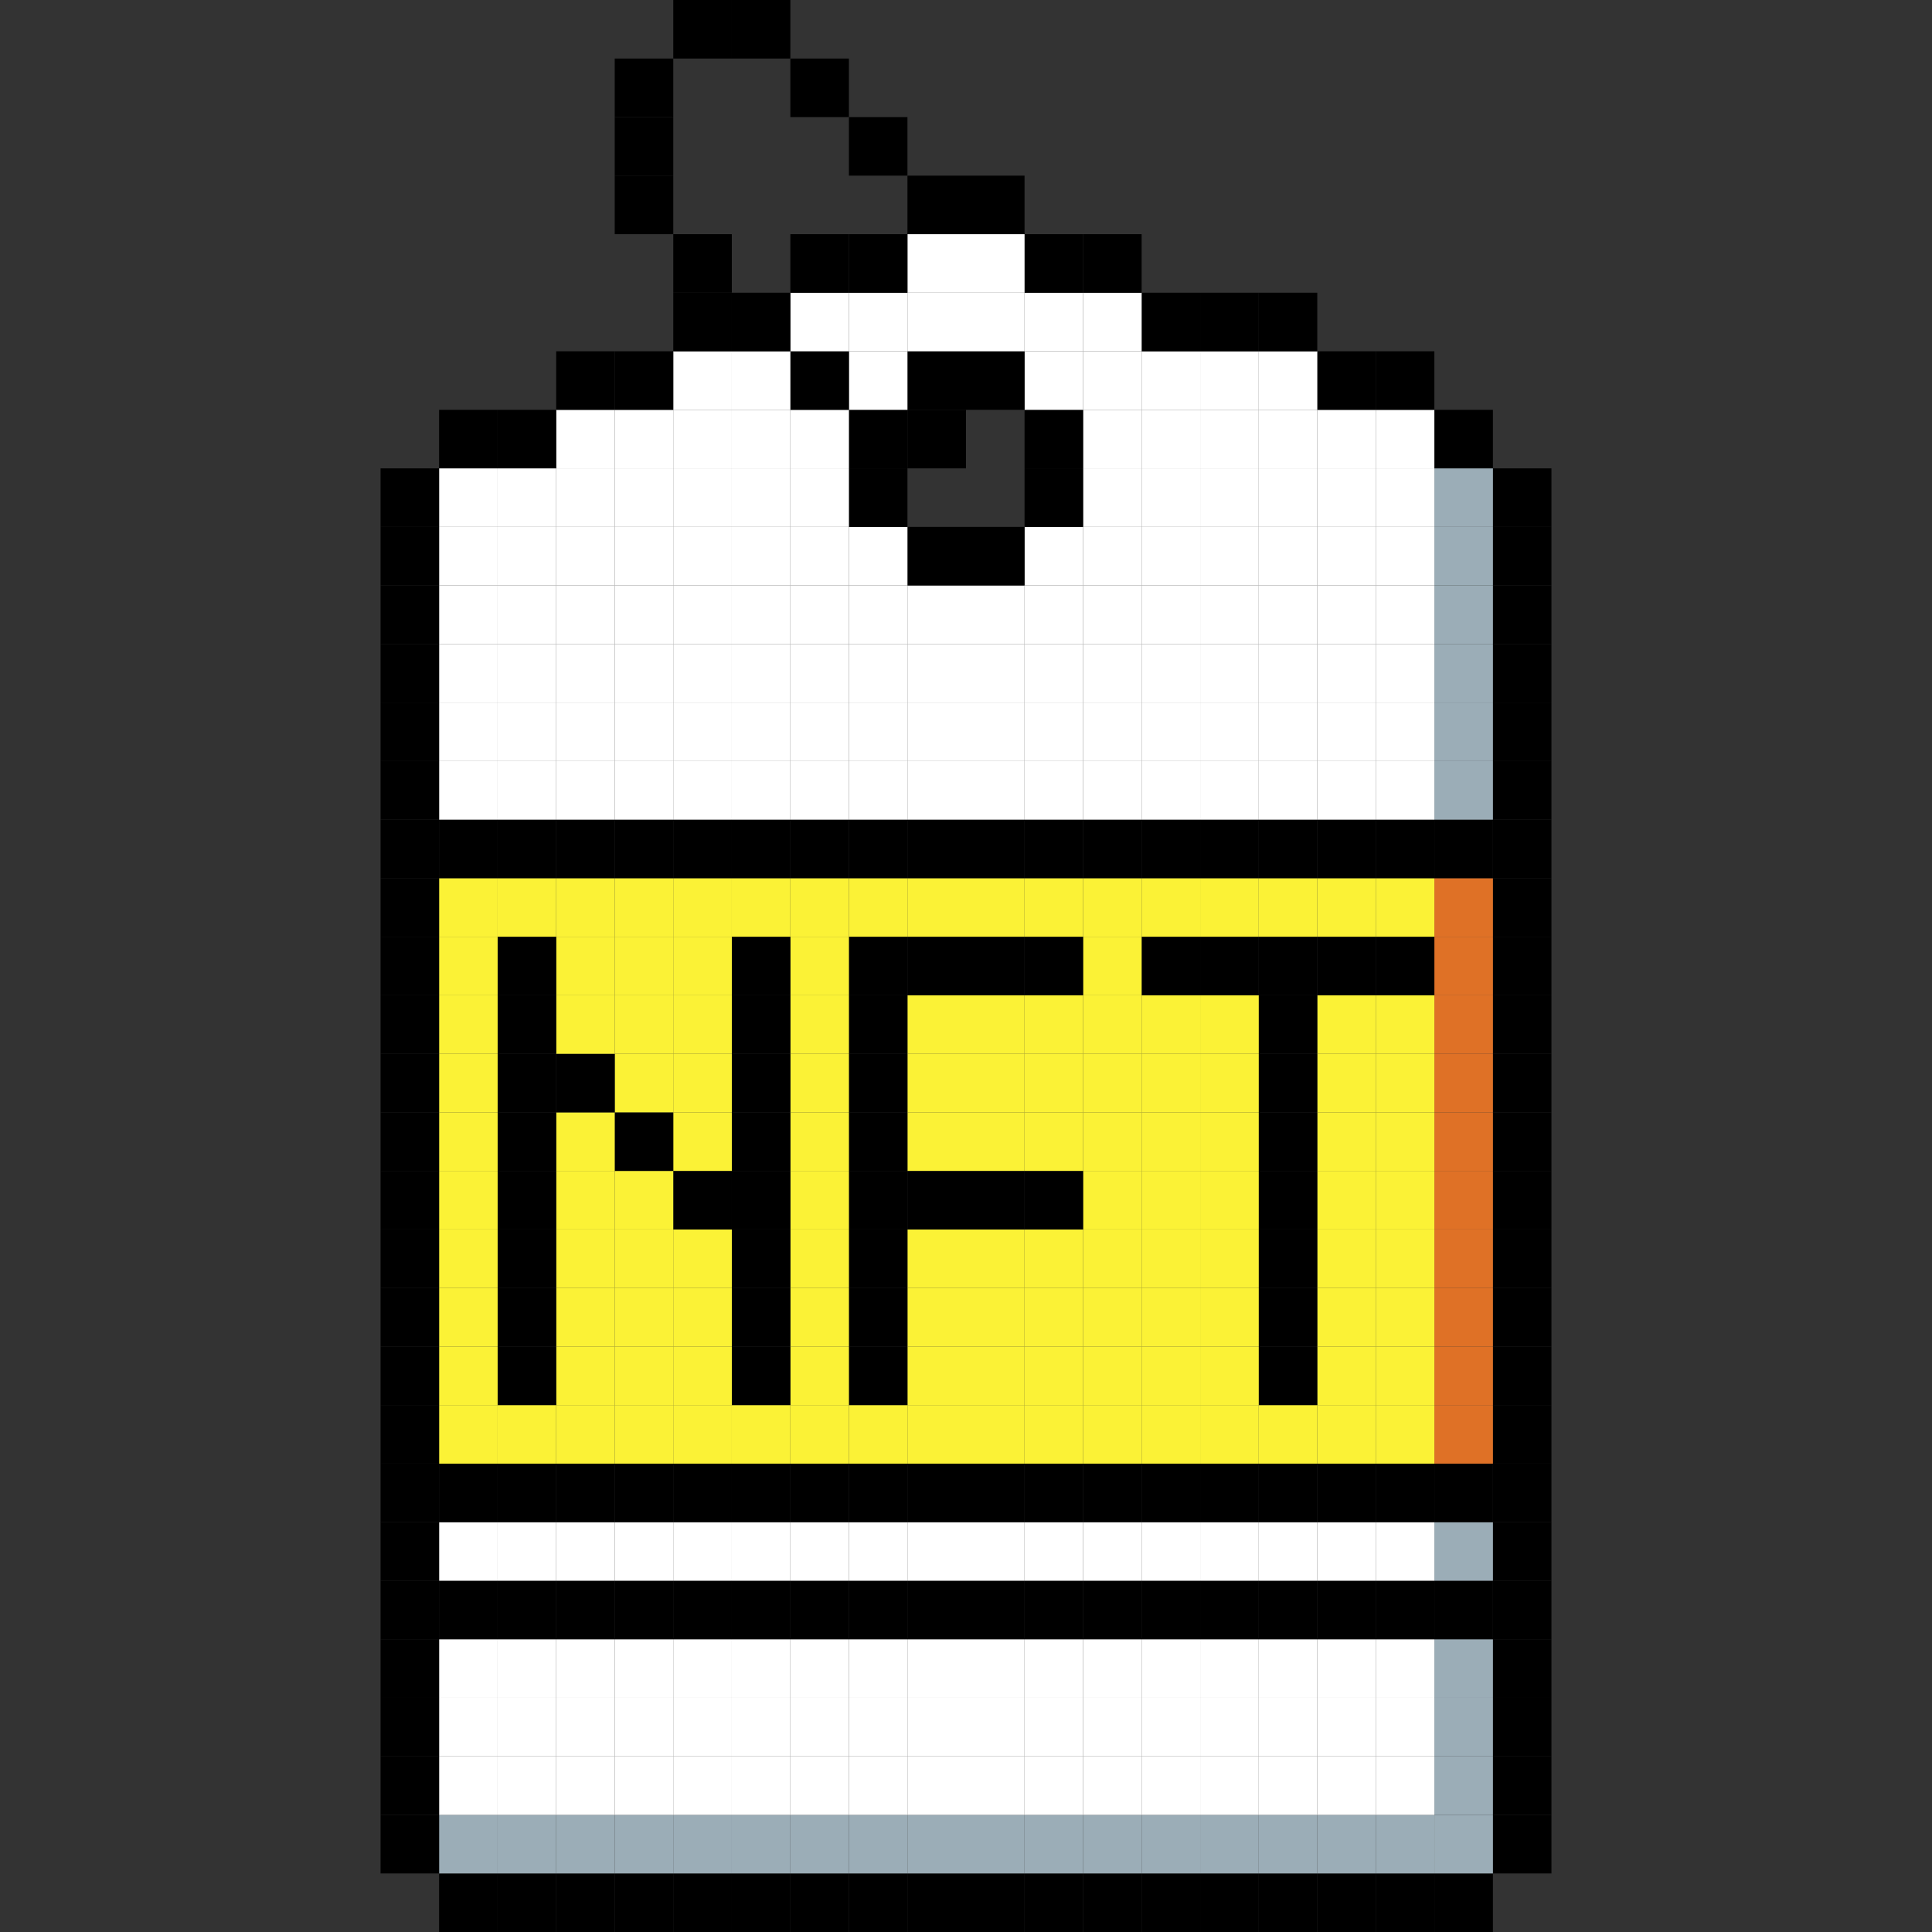 <?xml version="1.0" ?>
<!-- Uploaded to: SVG Repo, www.svgrepo.com, Generator: SVG Repo Mixer Tools -->
<svg width="800px" height="800px" viewBox="-6.5 0 33 33" id="Layer_1" version="1.1" xml:space="preserve" xmlns="http://www.w3.org/2000/svg" xmlns:xlink="http://www.w3.org/1999/xlink">
<rect x="-6.5" y="0" width="33" height="33" fill="#333333" stroke="none"/>
<style type="text/css">
	.st0{fill-rule:evenodd;clip-rule:evenodd;}
	.st1{fill-rule:evenodd;clip-rule:evenodd;fill:#FFFFFF;}
	.st2{fill-rule:evenodd;clip-rule:evenodd;fill:#DF7126;}
	.st3{fill-rule:evenodd;clip-rule:evenodd;fill:#FBF236;}
	.st4{fill-rule:evenodd;clip-rule:evenodd;fill:#CBDBFC;}
	.st5{fill-rule:evenodd;clip-rule:evenodd;fill:#D9A066;}
	.st6{fill-rule:evenodd;clip-rule:evenodd;fill:#EEC39A;}
	.st7{fill-rule:evenodd;clip-rule:evenodd;fill:#639BFF;}
	.st8{fill-rule:evenodd;clip-rule:evenodd;fill:#663931;}
	.st9{fill-rule:evenodd;clip-rule:evenodd;fill:#696A6A;}
	.st10{fill-rule:evenodd;clip-rule:evenodd;fill:#3F3F74;}
	.st11{fill-rule:evenodd;clip-rule:evenodd;fill:#8F563B;}
	.st12{fill-rule:evenodd;clip-rule:evenodd;fill:#4B692F;}
	.st13{fill-rule:evenodd;clip-rule:evenodd;fill:#6ABE30;}
	.st14{fill-rule:evenodd;clip-rule:evenodd;fill:#99E550;}
	.st15{fill-rule:evenodd;clip-rule:evenodd;fill:#9BADB7;}
</style>
<g>
<rect class="st0" height="1" width="1" x="18" y="32"/>
<rect class="st0" height="1" width="1" x="17" y="32"/>
<rect class="st0" height="1" width="1" x="16" y="32"/>
<rect class="st0" height="1" width="1" x="15" y="32"/>
<rect class="st0" height="1" width="1" x="14" y="32"/>
<rect class="st0" height="1" width="1" x="13" y="32"/>
<rect class="st0" height="1" width="1" x="12" y="32"/>
<rect class="st0" height="1" width="1" x="11" y="32"/>
<rect class="st0" height="1" width="1" x="10" y="32"/>
<rect class="st0" height="1" width="1" x="9" y="32"/>
<rect class="st0" height="1" width="1" x="8" y="32"/>
<rect class="st0" height="1" width="1" x="7" y="32"/>
<rect class="st0" height="1" width="1" x="6" y="32"/>
<rect class="st0" height="1" width="1" x="5" y="32"/>
<rect class="st0" height="1" width="1" x="4" y="32"/>
<rect class="st0" height="1" width="1" x="3" y="32"/>
<rect class="st0" height="1" width="1" x="2" y="32"/>
<rect class="st0" height="1" width="1" x="1" y="32"/>
<rect class="st0" height="1" width="1" x="19" y="31"/>
<rect class="st15" height="1" width="1" x="18" y="31"/>
<rect class="st15" height="1" width="1" x="17" y="31"/>
<rect class="st15" height="1" width="1" x="16" y="31"/>
<rect class="st15" height="1" width="1" x="15" y="31"/>
<rect class="st15" height="1" width="1" x="14" y="31"/>
<rect class="st15" height="1" width="1" x="13" y="31"/>
<rect class="st15" height="1" width="1" x="12" y="31"/>
<rect class="st15" height="1" width="1" x="11" y="31"/>
<rect class="st15" height="1" width="1" x="10" y="31"/>
<rect class="st15" height="1" width="1" x="9" y="31"/>
<rect class="st15" height="1" width="1" x="8" y="31"/>
<rect class="st15" height="1" width="1" x="7" y="31"/>
<rect class="st15" height="1" width="1" x="6" y="31"/>
<rect class="st15" height="1" width="1" x="5" y="31"/>
<rect class="st15" height="1" width="1" x="4" y="31"/>
<rect class="st15" height="1" width="1" x="3" y="31"/>
<rect class="st15" height="1" width="1" x="2" y="31"/>
<rect class="st15" height="1" width="1" x="1" y="31"/>
<rect class="st0" height="1" width="1" y="31"/>
<rect class="st0" height="1" width="1" x="19" y="30"/>
<rect class="st15" height="1" width="1" x="18" y="30"/>
<rect class="st1" height="1" width="1" x="17" y="30"/>
<rect class="st1" height="1" width="1" x="16" y="30"/>
<rect class="st1" height="1" width="1" x="15" y="30"/>
<rect class="st1" height="1" width="1" x="14" y="30"/>
<rect class="st1" height="1" width="1" x="13" y="30"/>
<rect class="st1" height="1" width="1" x="12" y="30"/>
<rect class="st1" height="1" width="1" x="11" y="30"/>
<rect class="st1" height="1" width="1" x="10" y="30"/>
<rect class="st1" height="1" width="1" x="9" y="30"/>
<rect class="st1" height="1" width="1" x="8" y="30"/>
<rect class="st1" height="1" width="1" x="7" y="30"/>
<rect class="st1" height="1" width="1" x="6" y="30"/>
<rect class="st1" height="1" width="1" x="5" y="30"/>
<rect class="st1" height="1" width="1" x="4" y="30"/>
<rect class="st1" height="1" width="1" x="3" y="30"/>
<rect class="st1" height="1" width="1" x="2" y="30"/>
<rect class="st1" height="1" width="1" x="1" y="30"/>
<rect class="st0" height="1" width="1" y="30"/>
<rect class="st0" height="1" width="1" x="19" y="29"/>
<rect class="st15" height="1" width="1" x="18" y="29"/>
<rect class="st1" height="1" width="1" x="17" y="29"/>
<rect class="st1" height="1" width="1" x="16" y="29"/>
<rect class="st1" height="1" width="1" x="15" y="29"/>
<rect class="st1" height="1" width="1" x="14" y="29"/>
<rect class="st1" height="1" width="1" x="13" y="29"/>
<rect class="st1" height="1" width="1" x="12" y="29"/>
<rect class="st1" height="1" width="1" x="11" y="29"/>
<rect class="st1" height="1" width="1" x="10" y="29"/>
<rect class="st1" height="1" width="1" x="9" y="29"/>
<rect class="st1" height="1" width="1" x="8" y="29"/>
<rect class="st1" height="1" width="1" x="7" y="29"/>
<rect class="st1" height="1" width="1" x="6" y="29"/>
<rect class="st1" height="1" width="1" x="5" y="29"/>
<rect class="st1" height="1" width="1" x="4" y="29"/>
<rect class="st1" height="1" width="1" x="3" y="29"/>
<rect class="st1" height="1" width="1" x="2" y="29"/>
<rect class="st1" height="1" width="1" x="1" y="29"/>
<rect class="st0" height="1" width="1" y="29"/>
<rect class="st0" height="1" width="1" x="19" y="28"/>
<rect class="st15" height="1" width="1" x="18" y="28"/>
<rect class="st1" height="1" width="1" x="17" y="28"/>
<rect class="st1" height="1" width="1" x="16" y="28"/>
<rect class="st1" height="1" width="1" x="15" y="28"/>
<rect class="st1" height="1" width="1" x="14" y="28"/>
<rect class="st1" height="1" width="1" x="13" y="28"/>
<rect class="st1" height="1" width="1" x="12" y="28"/>
<rect class="st1" height="1" width="1" x="11" y="28"/>
<rect class="st1" height="1" width="1" x="10" y="28"/>
<rect class="st1" height="1" width="1" x="9" y="28"/>
<rect class="st1" height="1" width="1" x="8" y="28"/>
<rect class="st1" height="1" width="1" x="7" y="28"/>
<rect class="st1" height="1" width="1" x="6" y="28"/>
<rect class="st1" height="1" width="1" x="5" y="28"/>
<rect class="st1" height="1" width="1" x="4" y="28"/>
<rect class="st1" height="1" width="1" x="3" y="28"/>
<rect class="st1" height="1" width="1" x="2" y="28"/>
<rect class="st1" height="1" width="1" x="1" y="28"/>
<rect class="st0" height="1" width="1" y="28"/>
<rect class="st0" height="1" width="1" x="19" y="27"/>
<rect class="st0" height="1" width="1" x="18" y="27"/>
<rect class="st0" height="1" width="1" x="17" y="27"/>
<rect class="st0" height="1" width="1" x="16" y="27"/>
<rect class="st0" height="1" width="1" x="15" y="27"/>
<rect class="st0" height="1" width="1" x="14" y="27"/>
<rect class="st0" height="1" width="1" x="13" y="27"/>
<rect class="st0" height="1" width="1" x="12" y="27"/>
<rect class="st0" height="1" width="1" x="11" y="27"/>
<rect class="st0" height="1" width="1" x="10" y="27"/>
<rect class="st0" height="1" width="1" x="9" y="27"/>
<rect class="st0" height="1" width="1" x="8" y="27"/>
<rect class="st0" height="1" width="1" x="7" y="27"/>
<rect class="st0" height="1" width="1" x="6" y="27"/>
<rect class="st0" height="1" width="1" x="5" y="27"/>
<rect class="st0" height="1" width="1" x="4" y="27"/>
<rect class="st0" height="1" width="1" x="3" y="27"/>
<rect class="st0" height="1" width="1" x="2" y="27"/>
<rect class="st0" height="1" width="1" x="1" y="27"/>
<rect class="st0" height="1" width="1" y="27"/>
<rect class="st0" height="1" width="1" x="19" y="26"/>
<rect class="st15" height="1" width="1" x="18" y="26"/>
<rect class="st1" height="1" width="1" x="17" y="26"/>
<rect class="st1" height="1" width="1" x="16" y="26"/>
<rect class="st1" height="1" width="1" x="15" y="26"/>
<rect class="st1" height="1" width="1" x="14" y="26"/>
<rect class="st1" height="1" width="1" x="13" y="26"/>
<rect class="st1" height="1" width="1" x="12" y="26"/>
<rect class="st1" height="1" width="1" x="11" y="26"/>
<rect class="st1" height="1" width="1" x="10" y="26"/>
<rect class="st1" height="1" width="1" x="9" y="26"/>
<rect class="st1" height="1" width="1" x="8" y="26"/>
<rect class="st1" height="1" width="1" x="7" y="26"/>
<rect class="st1" height="1" width="1" x="6" y="26"/>
<rect class="st1" height="1" width="1" x="5" y="26"/>
<rect class="st1" height="1" width="1" x="4" y="26"/>
<rect class="st1" height="1" width="1" x="3" y="26"/>
<rect class="st1" height="1" width="1" x="2" y="26"/>
<rect class="st1" height="1" width="1" x="1" y="26"/>
<rect class="st0" height="1" width="1" y="26"/>
<rect class="st0" height="1" width="1" x="19" y="25"/>
<rect class="st0" height="1" width="1" x="18" y="25"/>
<rect class="st0" height="1" width="1" x="17" y="25"/>
<rect class="st0" height="1" width="1" x="16" y="25"/>
<rect class="st0" height="1" width="1" x="15" y="25"/>
<rect class="st0" height="1" width="1" x="14" y="25"/>
<rect class="st0" height="1" width="1" x="13" y="25"/>
<rect class="st0" height="1" width="1" x="12" y="25"/>
<rect class="st0" height="1" width="1" x="11" y="25"/>
<rect class="st0" height="1" width="1" x="10" y="25"/>
<rect class="st0" height="1" width="1" x="9" y="25"/>
<rect class="st0" height="1" width="1" x="8" y="25"/>
<rect class="st0" height="1" width="1" x="7" y="25"/>
<rect class="st0" height="1" width="1" x="6" y="25"/>
<rect class="st0" height="1" width="1" x="5" y="25"/>
<rect class="st0" height="1" width="1" x="4" y="25"/>
<rect class="st0" height="1" width="1" x="3" y="25"/>
<rect class="st0" height="1" width="1" x="2" y="25"/>
<rect class="st0" height="1" width="1" x="1" y="25"/>
<rect class="st0" height="1" width="1" y="25"/>
<rect class="st0" height="1" width="1" x="19" y="24"/>
<rect class="st2" height="1" width="1" x="18" y="24"/>
<rect class="st3" height="1" width="1" x="17" y="24"/>
<rect class="st3" height="1" width="1" x="16" y="24"/>
<rect class="st3" height="1" width="1" x="15" y="24"/>
<rect class="st3" height="1" width="1" x="14" y="24"/>
<rect class="st3" height="1" width="1" x="13" y="24"/>
<rect class="st3" height="1" width="1" x="12" y="24"/>
<rect class="st3" height="1" width="1" x="11" y="24"/>
<rect class="st3" height="1" width="1" x="10" y="24"/>
<rect class="st3" height="1" width="1" x="9" y="24"/>
<rect class="st3" height="1" width="1" x="8" y="24"/>
<rect class="st3" height="1" width="1" x="7" y="24"/>
<rect class="st3" height="1" width="1" x="6" y="24"/>
<rect class="st3" height="1" width="1" x="5" y="24"/>
<rect class="st3" height="1" width="1" x="4" y="24"/>
<rect class="st3" height="1" width="1" x="3" y="24"/>
<rect class="st3" height="1" width="1" x="2" y="24"/>
<rect class="st3" height="1" width="1" x="1" y="24"/>
<rect class="st0" height="1" width="1" y="24"/>
<rect class="st0" height="1" width="1" x="19" y="23"/>
<rect class="st2" height="1" width="1" x="18" y="23"/>
<rect class="st3" height="1" width="1" x="17" y="23"/>
<rect class="st3" height="1" width="1" x="16" y="23"/>
<rect class="st0" height="1" width="1" x="15" y="23"/>
<rect class="st3" height="1" width="1" x="14" y="23"/>
<rect class="st3" height="1" width="1" x="13" y="23"/>
<rect class="st3" height="1" width="1" x="12" y="23"/>
<rect class="st3" height="1" width="1" x="11" y="23"/>
<rect class="st3" height="1" width="1" x="10" y="23"/>
<rect class="st3" height="1" width="1" x="9" y="23"/>
<rect class="st0" height="1" width="1" x="8" y="23"/>
<rect class="st3" height="1" width="1" x="7" y="23"/>
<rect class="st0" height="1" width="1" x="6" y="23"/>
<rect class="st3" height="1" width="1" x="5" y="23"/>
<rect class="st3" height="1" width="1" x="4" y="23"/>
<rect class="st3" height="1" width="1" x="3" y="23"/>
<rect class="st0" height="1" width="1" x="2" y="23"/>
<rect class="st3" height="1" width="1" x="1" y="23"/>
<rect class="st0" height="1" width="1" y="23"/>
<rect class="st0" height="1" width="1" x="19" y="22"/>
<rect class="st2" height="1" width="1" x="18" y="22"/>
<rect class="st3" height="1" width="1" x="17" y="22"/>
<rect class="st3" height="1" width="1" x="16" y="22"/>
<rect class="st0" height="1" width="1" x="15" y="22"/>
<rect class="st3" height="1" width="1" x="14" y="22"/>
<rect class="st3" height="1" width="1" x="13" y="22"/>
<rect class="st3" height="1" width="1" x="12" y="22"/>
<rect class="st3" height="1" width="1" x="11" y="22"/>
<rect class="st3" height="1" width="1" x="10" y="22"/>
<rect class="st3" height="1" width="1" x="9" y="22"/>
<rect class="st0" height="1" width="1" x="8" y="22"/>
<rect class="st3" height="1" width="1" x="7" y="22"/>
<rect class="st0" height="1" width="1" x="6" y="22"/>
<rect class="st3" height="1" width="1" x="5" y="22"/>
<rect class="st3" height="1" width="1" x="4" y="22"/>
<rect class="st3" height="1" width="1" x="3" y="22"/>
<rect class="st0" height="1" width="1" x="2" y="22"/>
<rect class="st3" height="1" width="1" x="1" y="22"/>
<rect class="st0" height="1" width="1" y="22"/>
<rect class="st0" height="1" width="1" x="19" y="21"/>
<rect class="st2" height="1" width="1" x="18" y="21"/>
<rect class="st3" height="1" width="1" x="17" y="21"/>
<rect class="st3" height="1" width="1" x="16" y="21"/>
<rect class="st0" height="1" width="1" x="15" y="21"/>
<rect class="st3" height="1" width="1" x="14" y="21"/>
<rect class="st3" height="1" width="1" x="13" y="21"/>
<rect class="st3" height="1" width="1" x="12" y="21"/>
<rect class="st3" height="1" width="1" x="11" y="21"/>
<rect class="st3" height="1" width="1" x="10" y="21"/>
<rect class="st3" height="1" width="1" x="9" y="21"/>
<rect class="st0" height="1" width="1" x="8" y="21"/>
<rect class="st3" height="1" width="1" x="7" y="21"/>
<rect class="st0" height="1" width="1" x="6" y="21"/>
<rect class="st3" height="1" width="1" x="5" y="21"/>
<rect class="st3" height="1" width="1" x="4" y="21"/>
<rect class="st3" height="1" width="1" x="3" y="21"/>
<rect class="st0" height="1" width="1" x="2" y="21"/>
<rect class="st3" height="1" width="1" x="1" y="21"/>
<rect class="st0" height="1" width="1" y="21"/>
<rect class="st0" height="1" width="1" x="19" y="20"/>
<rect class="st2" height="1" width="1" x="18" y="20"/>
<rect class="st3" height="1" width="1" x="17" y="20"/>
<rect class="st3" height="1" width="1" x="16" y="20"/>
<rect class="st0" height="1" width="1" x="15" y="20"/>
<rect class="st3" height="1" width="1" x="14" y="20"/>
<rect class="st3" height="1" width="1" x="13" y="20"/>
<rect class="st3" height="1" width="1" x="12" y="20"/>
<rect class="st0" height="1" width="1" x="11" y="20"/>
<rect class="st0" height="1" width="1" x="10" y="20"/>
<rect class="st0" height="1" width="1" x="9" y="20"/>
<rect class="st0" height="1" width="1" x="8" y="20"/>
<rect class="st3" height="1" width="1" x="7" y="20"/>
<rect class="st0" height="1" width="1" x="6" y="20"/>
<rect class="st0" height="1" width="1" x="5" y="20"/>
<rect class="st3" height="1" width="1" x="4" y="20"/>
<rect class="st3" height="1" width="1" x="3" y="20"/>
<rect class="st0" height="1" width="1" x="2" y="20"/>
<rect class="st3" height="1" width="1" x="1" y="20"/>
<rect class="st0" height="1" width="1" y="20"/>
<rect class="st0" height="1" width="1" x="19" y="19"/>
<rect class="st2" height="1" width="1" x="18" y="19"/>
<rect class="st3" height="1" width="1" x="17" y="19"/>
<rect class="st3" height="1" width="1" x="16" y="19"/>
<rect class="st0" height="1" width="1" x="15" y="19"/>
<rect class="st3" height="1" width="1" x="14" y="19"/>
<rect class="st3" height="1" width="1" x="13" y="19"/>
<rect class="st3" height="1" width="1" x="12" y="19"/>
<rect class="st3" height="1" width="1" x="11" y="19"/>
<rect class="st3" height="1" width="1" x="10" y="19"/>
<rect class="st3" height="1" width="1" x="9" y="19"/>
<rect class="st0" height="1" width="1" x="8" y="19"/>
<rect class="st3" height="1" width="1" x="7" y="19"/>
<rect class="st0" height="1" width="1" x="6" y="19"/>
<rect class="st3" height="1" width="1" x="5" y="19"/>
<rect class="st0" height="1" width="1" x="4" y="19"/>
<rect class="st3" height="1" width="1" x="3" y="19"/>
<rect class="st0" height="1" width="1" x="2" y="19"/>
<rect class="st3" height="1" width="1" x="1" y="19"/>
<rect class="st0" height="1" width="1" y="19"/>
<rect class="st0" height="1" width="1" x="19" y="18"/>
<rect class="st2" height="1" width="1" x="18" y="18"/>
<rect class="st3" height="1" width="1" x="17" y="18"/>
<rect class="st3" height="1" width="1" x="16" y="18"/>
<rect class="st0" height="1" width="1" x="15" y="18"/>
<rect class="st3" height="1" width="1" x="14" y="18"/>
<rect class="st3" height="1" width="1" x="13" y="18"/>
<rect class="st3" height="1" width="1" x="12" y="18"/>
<rect class="st3" height="1" width="1" x="11" y="18"/>
<rect class="st3" height="1" width="1" x="10" y="18"/>
<rect class="st3" height="1" width="1" x="9" y="18"/>
<rect class="st0" height="1" width="1" x="8" y="18"/>
<rect class="st3" height="1" width="1" x="7" y="18"/>
<rect class="st0" height="1" width="1" x="6" y="18"/>
<rect class="st3" height="1" width="1" x="5" y="18"/>
<rect class="st3" height="1" width="1" x="4" y="18"/>
<rect class="st0" height="1" width="1" x="3" y="18"/>
<rect class="st0" height="1" width="1" x="2" y="18"/>
<rect class="st3" height="1" width="1" x="1" y="18"/>
<rect class="st0" height="1" width="1" y="18"/>
<rect class="st0" height="1" width="1" x="19" y="17"/>
<rect class="st2" height="1" width="1" x="18" y="17"/>
<rect class="st3" height="1" width="1" x="17" y="17"/>
<rect class="st3" height="1" width="1" x="16" y="17"/>
<rect class="st0" height="1" width="1" x="15" y="17"/>
<rect class="st3" height="1" width="1" x="14" y="17"/>
<rect class="st3" height="1" width="1" x="13" y="17"/>
<rect class="st3" height="1" width="1" x="12" y="17"/>
<rect class="st3" height="1" width="1" x="11" y="17"/>
<rect class="st3" height="1" width="1" x="10" y="17"/>
<rect class="st3" height="1" width="1" x="9" y="17"/>
<rect class="st0" height="1" width="1" x="8" y="17"/>
<rect class="st3" height="1" width="1" x="7" y="17"/>
<rect class="st0" height="1" width="1" x="6" y="17"/>
<rect class="st3" height="1" width="1" x="5" y="17"/>
<rect class="st3" height="1" width="1" x="4" y="17"/>
<rect class="st3" height="1" width="1" x="3" y="17"/>
<rect class="st0" height="1" width="1" x="2" y="17"/>
<rect class="st3" height="1" width="1" x="1" y="17"/>
<rect class="st0" height="1" width="1" y="17"/>
<rect class="st0" height="1" width="1" x="19" y="16"/>
<rect class="st2" height="1" width="1" x="18" y="16"/>
<rect class="st0" height="1" width="1" x="17" y="16"/>
<rect class="st0" height="1" width="1" x="16" y="16"/>
<rect class="st0" height="1" width="1" x="15" y="16"/>
<rect class="st0" height="1" width="1" x="14" y="16"/>
<rect class="st0" height="1" width="1" x="13" y="16"/>
<rect class="st3" height="1" width="1" x="12" y="16"/>
<rect class="st0" height="1" width="1" x="11" y="16"/>
<rect class="st0" height="1" width="1" x="10" y="16"/>
<rect class="st0" height="1" width="1" x="9" y="16"/>
<rect class="st0" height="1" width="1" x="8" y="16"/>
<rect class="st3" height="1" width="1" x="7" y="16"/>
<rect class="st0" height="1" width="1" x="6" y="16"/>
<rect class="st3" height="1" width="1" x="5" y="16"/>
<rect class="st3" height="1" width="1" x="4" y="16"/>
<rect class="st3" height="1" width="1" x="3" y="16"/>
<rect class="st0" height="1" width="1" x="2" y="16"/>
<rect class="st3" height="1" width="1" x="1" y="16"/>
<rect class="st0" height="1" width="1" y="16"/>
<rect class="st0" height="1" width="1" x="19" y="15"/>
<rect class="st2" height="1" width="1" x="18" y="15"/>
<rect class="st3" height="1" width="1" x="17" y="15"/>
<rect class="st3" height="1" width="1" x="16" y="15"/>
<rect class="st3" height="1" width="1" x="15" y="15"/>
<rect class="st3" height="1" width="1" x="14" y="15"/>
<rect class="st3" height="1" width="1" x="13" y="15"/>
<rect class="st3" height="1" width="1" x="12" y="15"/>
<rect class="st3" height="1" width="1" x="11" y="15"/>
<rect class="st3" height="1" width="1" x="10" y="15"/>
<rect class="st3" height="1" width="1" x="9" y="15"/>
<rect class="st3" height="1" width="1" x="8" y="15"/>
<rect class="st3" height="1" width="1" x="7" y="15"/>
<rect class="st3" height="1" width="1" x="6" y="15"/>
<rect class="st3" height="1" width="1" x="5" y="15"/>
<rect class="st3" height="1" width="1" x="4" y="15"/>
<rect class="st3" height="1" width="1" x="3" y="15"/>
<rect class="st3" height="1" width="1" x="2" y="15"/>
<rect class="st3" height="1" width="1" x="1" y="15"/>
<rect class="st0" height="1" width="1" y="15"/>
<rect class="st0" height="1" width="1" x="19" y="14"/>
<rect class="st0" height="1" width="1" x="18" y="14"/>
<rect class="st0" height="1" width="1" x="17" y="14"/>
<rect class="st0" height="1" width="1" x="16" y="14"/>
<rect class="st0" height="1" width="1" x="15" y="14"/>
<rect class="st0" height="1" width="1" x="14" y="14"/>
<rect class="st0" height="1" width="1" x="13" y="14"/>
<rect class="st0" height="1" width="1" x="12" y="14"/>
<rect class="st0" height="1" width="1" x="11" y="14"/>
<rect class="st0" height="1" width="1" x="10" y="14"/>
<rect class="st0" height="1" width="1" x="9" y="14"/>
<rect class="st0" height="1" width="1" x="8" y="14"/>
<rect class="st0" height="1" width="1" x="7" y="14"/>
<rect class="st0" height="1" width="1" x="6" y="14"/>
<rect class="st0" height="1" width="1" x="5" y="14"/>
<rect class="st0" height="1" width="1" x="4" y="14"/>
<rect class="st0" height="1" width="1" x="3" y="14"/>
<rect class="st0" height="1" width="1" x="2" y="14"/>
<rect class="st0" height="1" width="1" x="1" y="14"/>
<rect class="st0" height="1" width="1" y="14"/>
<rect class="st0" height="1" width="1" x="19" y="13"/>
<rect class="st15" height="1" width="1" x="18" y="13"/>
<rect class="st1" height="1" width="1" x="17" y="13"/>
<rect class="st1" height="1" width="1" x="16" y="13"/>
<rect class="st1" height="1" width="1" x="15" y="13"/>
<rect class="st1" height="1" width="1" x="14" y="13"/>
<rect class="st1" height="1" width="1" x="13" y="13"/>
<rect class="st1" height="1" width="1" x="12" y="13"/>
<rect class="st1" height="1" width="1" x="11" y="13"/>
<rect class="st1" height="1" width="1" x="10" y="13"/>
<rect class="st1" height="1" width="1" x="9" y="13"/>
<rect class="st1" height="1" width="1" x="8" y="13"/>
<rect class="st1" height="1" width="1" x="7" y="13"/>
<rect class="st1" height="1" width="1" x="6" y="13"/>
<rect class="st1" height="1" width="1" x="5" y="13"/>
<rect class="st1" height="1" width="1" x="4" y="13"/>
<rect class="st1" height="1" width="1" x="3" y="13"/>
<rect class="st1" height="1" width="1" x="2" y="13"/>
<rect class="st1" height="1" width="1" x="1" y="13"/>
<rect class="st0" height="1" width="1" y="13"/>
<rect class="st0" height="1" width="1" x="19" y="12"/>
<rect class="st15" height="1" width="1" x="18" y="12"/>
<rect class="st1" height="1" width="1" x="17" y="12"/>
<rect class="st1" height="1" width="1" x="16" y="12"/>
<rect class="st1" height="1" width="1" x="15" y="12"/>
<rect class="st1" height="1" width="1" x="14" y="12"/>
<rect class="st1" height="1" width="1" x="13" y="12"/>
<rect class="st1" height="1" width="1" x="12" y="12"/>
<rect class="st1" height="1" width="1" x="11" y="12"/>
<rect class="st1" height="1" width="1" x="10" y="12"/>
<rect class="st1" height="1" width="1" x="9" y="12"/>
<rect class="st1" height="1" width="1" x="8" y="12"/>
<rect class="st1" height="1" width="1" x="7" y="12"/>
<rect class="st1" height="1" width="1" x="6" y="12"/>
<rect class="st1" height="1" width="1" x="5" y="12"/>
<rect class="st1" height="1" width="1" x="4" y="12"/>
<rect class="st1" height="1" width="1" x="3" y="12"/>
<rect class="st1" height="1" width="1" x="2" y="12"/>
<rect class="st1" height="1" width="1" x="1" y="12"/>
<rect class="st0" height="1" width="1" y="12"/>
<rect class="st0" height="1" width="1" x="19" y="11"/>
<rect class="st15" height="1" width="1" x="18" y="11"/>
<rect class="st1" height="1" width="1" x="17" y="11"/>
<rect class="st1" height="1" width="1" x="16" y="11"/>
<rect class="st1" height="1" width="1" x="15" y="11"/>
<rect class="st1" height="1" width="1" x="14" y="11"/>
<rect class="st1" height="1" width="1" x="13" y="11"/>
<rect class="st1" height="1" width="1" x="12" y="11"/>
<rect class="st1" height="1" width="1" x="11" y="11"/>
<rect class="st1" height="1" width="1" x="10" y="11"/>
<rect class="st1" height="1" width="1" x="9" y="11"/>
<rect class="st1" height="1" width="1" x="8" y="11"/>
<rect class="st1" height="1" width="1" x="7" y="11"/>
<rect class="st1" height="1" width="1" x="6" y="11"/>
<rect class="st1" height="1" width="1" x="5" y="11"/>
<rect class="st1" height="1" width="1" x="4" y="11"/>
<rect class="st1" height="1" width="1" x="3" y="11"/>
<rect class="st1" height="1" width="1" x="2" y="11"/>
<rect class="st1" height="1" width="1" x="1" y="11"/>
<rect class="st0" height="1" width="1" y="11"/>
<rect class="st0" height="1" width="1" x="19" y="10"/>
<rect class="st15" height="1" width="1" x="18" y="10"/>
<rect class="st1" height="1" width="1" x="17" y="10"/>
<rect class="st1" height="1" width="1" x="16" y="10"/>
<rect class="st1" height="1" width="1" x="15" y="10"/>
<rect class="st1" height="1" width="1" x="14" y="10"/>
<rect class="st1" height="1" width="1" x="13" y="10"/>
<rect class="st1" height="1" width="1" x="12" y="10"/>
<rect class="st1" height="1" width="1" x="11" y="10"/>
<rect class="st1" height="1" width="1" x="10" y="10"/>
<rect class="st1" height="1" width="1" x="9" y="10"/>
<rect class="st1" height="1" width="1" x="8" y="10"/>
<rect class="st1" height="1" width="1" x="7" y="10"/>
<rect class="st1" height="1" width="1" x="6" y="10"/>
<rect class="st1" height="1" width="1" x="5" y="10"/>
<rect class="st1" height="1" width="1" x="4" y="10"/>
<rect class="st1" height="1" width="1" x="3" y="10"/>
<rect class="st1" height="1" width="1" x="2" y="10"/>
<rect class="st1" height="1" width="1" x="1" y="10"/>
<rect class="st0" height="1" width="1" y="10"/>
<rect class="st0" height="1" width="1" x="19" y="9"/>
<rect class="st15" height="1" width="1" x="18" y="9"/>
<rect class="st1" height="1" width="1" x="17" y="9"/>
<rect class="st1" height="1" width="1" x="16" y="9"/>
<rect class="st1" height="1" width="1" x="15" y="9"/>
<rect class="st1" height="1" width="1" x="14" y="9"/>
<rect class="st1" height="1" width="1" x="13" y="9"/>
<rect class="st1" height="1" width="1" x="12" y="9"/>
<rect class="st1" height="1" width="1" x="11" y="9"/>
<rect class="st0" height="1" width="1" x="10" y="9"/>
<rect class="st0" height="1" width="1" x="9" y="9"/>
<rect class="st1" height="1" width="1" x="8" y="9"/>
<rect class="st1" height="1" width="1" x="7" y="9"/>
<rect class="st1" height="1" width="1" x="6" y="9"/>
<rect class="st1" height="1" width="1" x="5" y="9"/>
<rect class="st1" height="1" width="1" x="4" y="9"/>
<rect class="st1" height="1" width="1" x="3" y="9"/>
<rect class="st1" height="1" width="1" x="2" y="9"/>
<rect class="st1" height="1" width="1" x="1" y="9"/>
<rect class="st0" height="1" width="1" y="9"/>
<rect class="st0" height="1" width="1" x="19" y="8"/>
<rect class="st15" height="1" width="1" x="18" y="8"/>
<rect class="st1" height="1" width="1" x="17" y="8"/>
<rect class="st1" height="1" width="1" x="16" y="8"/>
<rect class="st1" height="1" width="1" x="15" y="8"/>
<rect class="st1" height="1" width="1" x="14" y="8"/>
<rect class="st1" height="1" width="1" x="13" y="8"/>
<rect class="st1" height="1" width="1" x="12" y="8"/>
<rect class="st0" height="1" width="1" x="11" y="8"/>
<rect class="st0" height="1" width="1" x="8" y="8"/>
<rect class="st1" height="1" width="1" x="7" y="8"/>
<rect class="st1" height="1" width="1" x="6" y="8"/>
<rect class="st1" height="1" width="1" x="5" y="8"/>
<rect class="st1" height="1" width="1" x="4" y="8"/>
<rect class="st1" height="1" width="1" x="3" y="8"/>
<rect class="st1" height="1" width="1" x="2" y="8"/>
<rect class="st1" height="1" width="1" x="1" y="8"/>
<rect class="st0" height="1" width="1" y="8"/>
<rect class="st0" height="1" width="1" x="18" y="7"/>
<rect class="st1" height="1" width="1" x="17" y="7"/>
<rect class="st1" height="1" width="1" x="16" y="7"/>
<rect class="st1" height="1" width="1" x="15" y="7"/>
<rect class="st1" height="1" width="1" x="14" y="7"/>
<rect class="st1" height="1" width="1" x="13" y="7"/>
<rect class="st1" height="1" width="1" x="12" y="7"/>
<rect class="st0" height="1" width="1" x="11" y="7"/>
<rect class="st0" height="1" width="1" x="9" y="7"/>
<rect class="st0" height="1" width="1" x="8" y="7"/>
<rect class="st1" height="1" width="1" x="7" y="7"/>
<rect class="st1" height="1" width="1" x="6" y="7"/>
<rect class="st1" height="1" width="1" x="5" y="7"/>
<rect class="st1" height="1" width="1" x="4" y="7"/>
<rect class="st1" height="1" width="1" x="3" y="7"/>
<rect class="st0" height="1" width="1" x="2" y="7"/>
<rect class="st0" height="1" width="1" x="1" y="7"/>
<rect class="st0" height="1" width="1" x="17" y="6"/>
<rect class="st0" height="1" width="1" x="16" y="6"/>
<rect class="st1" height="1" width="1" x="15" y="6"/>
<rect class="st1" height="1" width="1" x="14" y="6"/>
<rect class="st1" height="1" width="1" x="13" y="6"/>
<rect class="st1" height="1" width="1" x="12" y="6"/>
<rect class="st1" height="1" width="1" x="11" y="6"/>
<rect class="st0" height="1" width="1" x="10" y="6"/>
<rect class="st0" height="1" width="1" x="9" y="6"/>
<rect class="st1" height="1" width="1" x="8" y="6"/>
<rect class="st0" height="1" width="1" x="7" y="6"/>
<rect class="st1" height="1" width="1" x="6" y="6"/>
<rect class="st1" height="1" width="1" x="5" y="6"/>
<rect class="st0" height="1" width="1" x="4" y="6"/>
<rect class="st0" height="1" width="1" x="3" y="6"/>
<rect class="st0" height="1" width="1" x="15" y="5"/>
<rect class="st0" height="1" width="1" x="14" y="5"/>
<rect class="st0" height="1" width="1" x="13" y="5"/>
<rect class="st1" height="1" width="1" x="12" y="5"/>
<rect class="st1" height="1" width="1" x="11" y="5"/>
<rect class="st1" height="1" width="1" x="10" y="5"/>
<rect class="st1" height="1" width="1" x="9" y="5"/>
<rect class="st1" height="1" width="1" x="8" y="5"/>
<rect class="st1" height="1" width="1" x="7" y="5"/>
<rect class="st0" height="1" width="1" x="6" y="5"/>
<rect class="st0" height="1" width="1" x="5" y="5"/>
<rect class="st0" height="1" width="1" x="12" y="4"/>
<rect class="st0" height="1" width="1" x="11" y="4"/>
<rect class="st1" height="1" width="1" x="10" y="4"/>
<rect class="st1" height="1" width="1" x="9" y="4"/>
<rect class="st0" height="1" width="1" x="8" y="4"/>
<rect class="st0" height="1" width="1" x="7" y="4"/>
<rect class="st0" height="1" width="1" x="5" y="4"/>
<rect class="st0" height="1" width="1" x="10" y="3"/>
<rect class="st0" height="1" width="1" x="9" y="3"/>
<rect class="st0" height="1" width="1" x="4" y="3"/>
<rect class="st0" height="1" width="1" x="8" y="2"/>
<rect class="st0" height="1" width="1" x="4" y="2"/>
<rect class="st0" height="1" width="1" x="7" y="1"/>
<rect class="st0" height="1" width="1" x="4" y="1"/>
<rect class="st0" height="1" width="1" x="6"/>
<rect class="st0" height="1" width="1" x="5"/>
</g>
</svg>